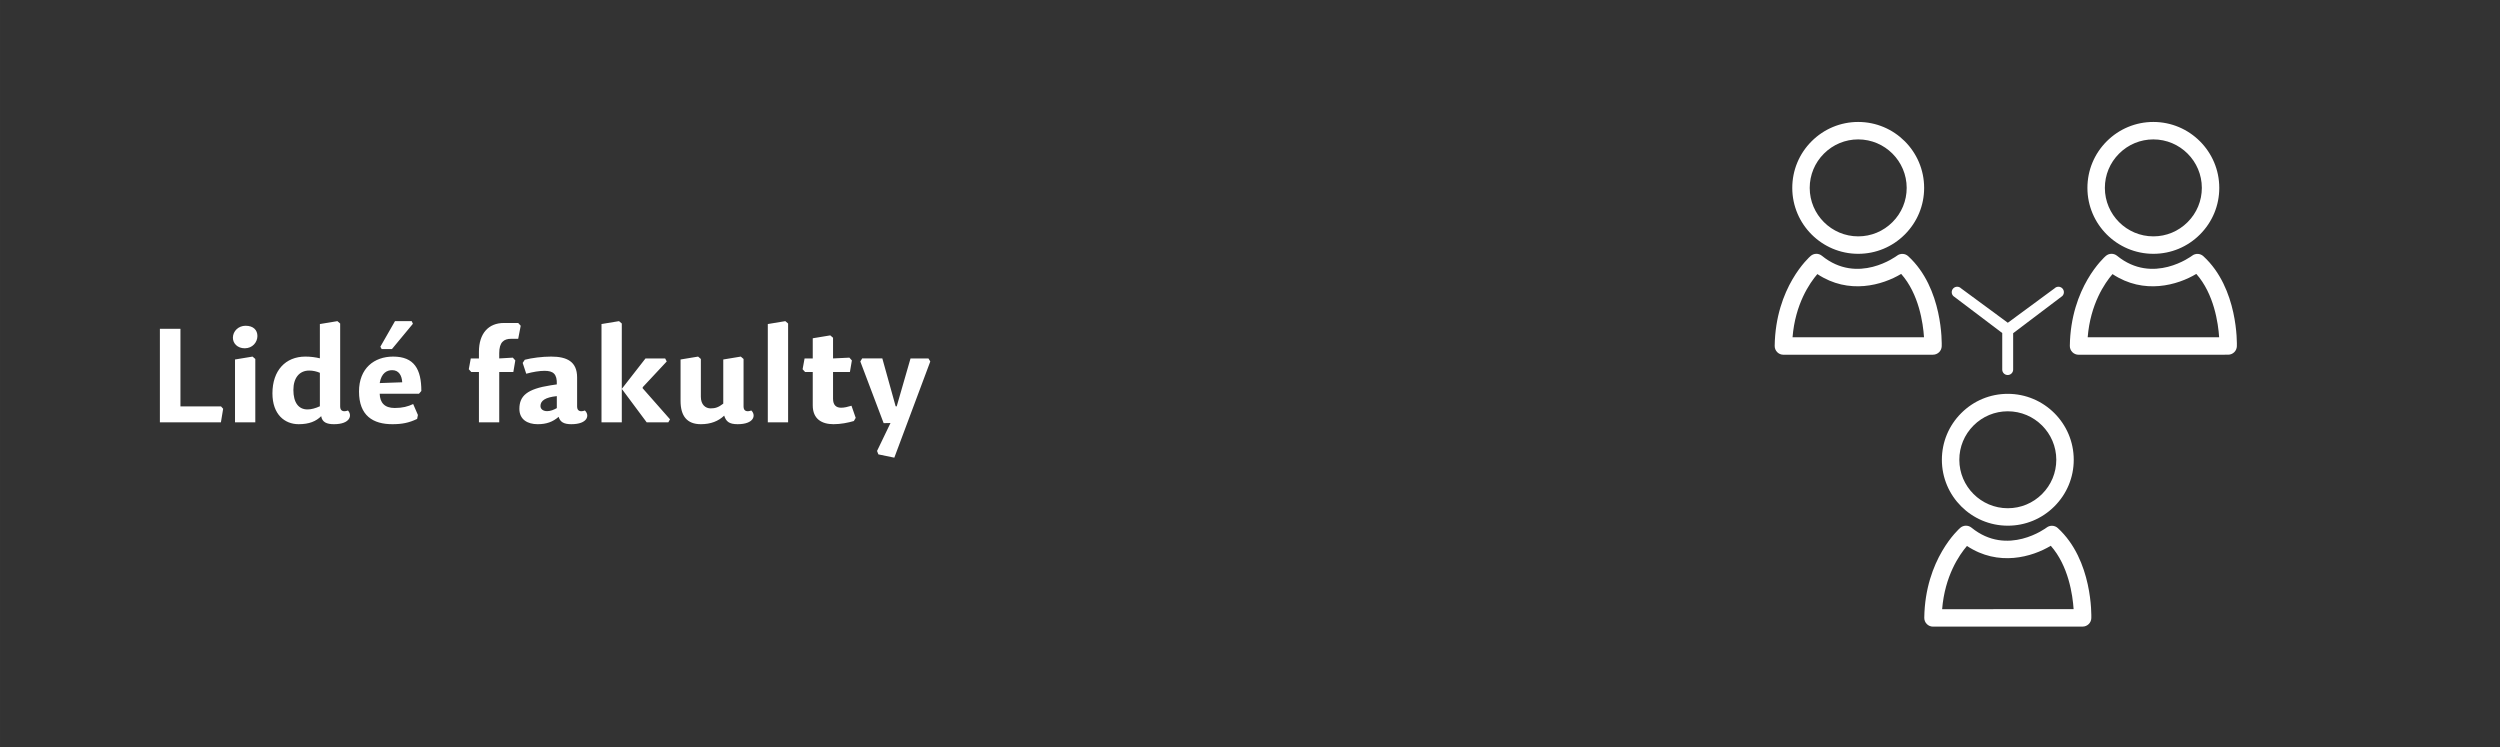 <?xml version="1.0" encoding="UTF-8" standalone="no"?>
<!-- Created with Inkscape (http://www.inkscape.org/) -->

<svg
   width="475"
   height="142"
   viewBox="0 0 125.677 37.571"
   version="1.1"
   id="svg5"
   inkscape:version="1.1.2 (b8e25be833, 2022-02-05)"
   sodipodi:docname="29.svg"
   xmlns:inkscape="http://www.inkscape.org/namespaces/inkscape"
   xmlns:sodipodi="http://sodipodi.sourceforge.net/DTD/sodipodi-0.dtd"
   xmlns="http://www.w3.org/2000/svg"
   xmlns:svg="http://www.w3.org/2000/svg">
  <rect x="0" y="0" width="125.677" height="37.571" fill="#333333" stroke="none"/>
  <sodipodi:namedview
     id="namedview7"
     pagecolor="#505050"
     bordercolor="#ffffff"
     borderopacity="1"
     inkscape:pageshadow="0"
     inkscape:pageopacity="0"
     inkscape:pagecheckerboard="1"
     inkscape:document-units="mm"
     showgrid="false"
     units="px"
     showguides="true"
     inkscape:guide-bbox="true"
     inkscape:zoom="0.5"
     inkscape:cx="369"
     inkscape:cy="273"
     inkscape:window-width="958"
     inkscape:window-height="1128"
     inkscape:window-x="-7"
     inkscape:window-y="0"
     inkscape:window-maximized="0"
     inkscape:current-layer="layer1">
    <sodipodi:guide
       position="0.062,37.571"
       orientation="0,-1"
       id="guide866" />
    <sodipodi:guide
       position="0,37.511"
       orientation="1,0"
       id="guide868" />
    <sodipodi:guide
       position="125.677,37.656"
       orientation="1,0"
       id="guide870" />
  </sodipodi:namedview>
  <defs
     id="defs2">
    <clipPath
       clipPathUnits="userSpaceOnUse"
       id="clipPath840">
      <path
         d="M 0,0 H 475 V 142 H 0 Z"
         id="path838" />
    </clipPath>
    <clipPath
       clipPathUnits="userSpaceOnUse"
       id="clipPath1256">
      <path
         d="M 0,0 H 475 V 142 H 0 Z"
         id="path1254" />
    </clipPath>
    <clipPath
       clipPathUnits="userSpaceOnUse"
       id="clipPath1400">
      <path
         d="M 0,0 H 475 V 142 H 0 Z"
         id="path1398" />
    </clipPath>
    <clipPath
       clipPathUnits="userSpaceOnUse"
       id="clipPath1633">
      <path
         d="M 0,0 H 475 V 142 H 0 Z"
         id="path1631" />
    </clipPath>
    <clipPath
       clipPathUnits="userSpaceOnUse"
       id="clipPath1888">
      <path
         d="M 0,0 H 475 V 142 H 0 Z"
         id="path1886" />
    </clipPath>
    <clipPath
       clipPathUnits="userSpaceOnUse"
       id="clipPath2265">
      <path
         d="M 0,0 H 475 V 142 H 0 Z"
         id="path2263" />
    </clipPath>
    <clipPath
       clipPathUnits="userSpaceOnUse"
       id="clipPath2524">
      <path
         d="M 0,0 H 475 V 142 H 0 Z"
         id="path2522" />
    </clipPath>
    <clipPath
       clipPathUnits="userSpaceOnUse"
       id="clipPath2755">
      <path
         d="M 0,0 H 475 V 142 H 0 Z"
         id="path2753" />
    </clipPath>
    <clipPath
       clipPathUnits="userSpaceOnUse"
       id="clipPath3018">
      <path
         d="M 0,0 H 475 V 142 H 0 Z"
         id="path3016" />
    </clipPath>
    <clipPath
       clipPathUnits="userSpaceOnUse"
       id="clipPath3283">
      <path
         d="M 0,0 H 475 V 142 H 0 Z"
         id="path3281" />
    </clipPath>
    <clipPath
       clipPathUnits="userSpaceOnUse"
       id="clipPath3580">
      <path
         d="M 0,0 H 475 V 142 H 0 Z"
         id="path3578" />
    </clipPath>
    <clipPath
       clipPathUnits="userSpaceOnUse"
       id="clipPath3819">
      <path
         d="M 0,0 H 475 V 142 H 0 Z"
         id="path3817" />
    </clipPath>
    <clipPath
       clipPathUnits="userSpaceOnUse"
       id="clipPath4100">
      <path
         d="M 0,0 H 475 V 142 H 0 Z"
         id="path4098" />
    </clipPath>
    <clipPath
       clipPathUnits="userSpaceOnUse"
       id="clipPath4130">
      <path
         d="M 0,0 H 475 V 142 H 0 Z"
         id="path4128" />
    </clipPath>
    <clipPath
       clipPathUnits="userSpaceOnUse"
       id="clipPath4496">
      <path
         d="M 0,0 H 475 V 142 H 0 Z"
         id="path4494" />
    </clipPath>
    <clipPath
       clipPathUnits="userSpaceOnUse"
       id="clipPath4762">
      <path
         d="M 0,0 H 475 V 142 H 0 Z"
         id="path4760" />
    </clipPath>
    <clipPath
       clipPathUnits="userSpaceOnUse"
       id="clipPath5010">
      <path
         d="M 0,0 H 475 V 142 H 0 Z"
         id="path5008" />
    </clipPath>
    <clipPath
       clipPathUnits="userSpaceOnUse"
       id="clipPath5360">
      <path
         d="M 0,0 H 475 V 142 H 0 Z"
         id="path5358" />
    </clipPath>
    <clipPath
       clipPathUnits="userSpaceOnUse"
       id="clipPath5612">
      <path
         d="M 0,0 H 475 V 142 H 0 Z"
         id="path5610" />
    </clipPath>
    <clipPath
       clipPathUnits="userSpaceOnUse"
       id="clipPath5906">
      <path
         d="M 0,0 H 475 V 142 H 0 Z"
         id="path5904" />
    </clipPath>
    <clipPath
       clipPathUnits="userSpaceOnUse"
       id="clipPath6282">
      <path
         d="M 0,0 H 475 V 142 H 0 Z"
         id="path6280" />
    </clipPath>
    <clipPath
       clipPathUnits="userSpaceOnUse"
       id="clipPath6650">
      <path
         d="M 0,0 H 475 V 142 H 0 Z"
         id="path6648" />
    </clipPath>
    <clipPath
       clipPathUnits="userSpaceOnUse"
       id="clipPath6920">
      <path
         d="M 0,0 H 475 V 142 H 0 Z"
         id="path6918" />
    </clipPath>
    <clipPath
       clipPathUnits="userSpaceOnUse"
       id="clipPath7202">
      <path
         d="M 0,0 H 475 V 142 H 0 Z"
         id="path7200" />
    </clipPath>
    <clipPath
       clipPathUnits="userSpaceOnUse"
       id="clipPath8431">
      <path
         d="M 0,0 H 475 V 142 H 0 Z"
         id="path8429" />
    </clipPath>
    <clipPath
       clipPathUnits="userSpaceOnUse"
       id="clipPath8702">
      <path
         d="M 0,0 H 475 V 142 H 0 Z"
         id="path8700" />
    </clipPath>
    <clipPath
       clipPathUnits="userSpaceOnUse"
       id="clipPath8970">
      <path
         d="M 0,0 H 475 V 142 H 0 Z"
         id="path8968" />
    </clipPath>
    <clipPath
       clipPathUnits="userSpaceOnUse"
       id="clipPath9360">
      <path
         d="M 0,0 H 475 V 142 H 0 Z"
         id="path9358" />
    </clipPath>
    <clipPath
       clipPathUnits="userSpaceOnUse"
       id="clipPath9632">
      <path
         d="M 0,0 H 475 V 142 H 0 Z"
         id="path9630" />
    </clipPath>
    <clipPath
       clipPathUnits="userSpaceOnUse"
       id="clipPath9916">
      <path
         d="M 0,0 H 475 V 142 H 0 Z"
         id="path9914" />
    </clipPath>
    <clipPath
       clipPathUnits="userSpaceOnUse"
       id="clipPath10202">
      <path
         d="M 0,0 H 475 V 142 H 0 Z"
         id="path10200" />
    </clipPath>
  </defs>
  <g
     inkscape:label="Vrstva 1"
     inkscape:groupmode="layer"
     id="layer1">
    <g
       id="g10196"
       transform="matrix(0.265,0,0,-0.265,0,37.631)">
      <g
         id="g10198"
         clip-path="url(#clipPath10202)">
        <g
           id="g10204"
           transform="translate(34.23,79.633)">
          <path
             d="M 0,0 H -3.9 V -17.75 H 7.675 l 0.425,2.575 -0.4,0.45 H 0 Z M 13.675,-5.275 10.35,-5.825 V -17.75 h 3.85 v 12.025 z m -1.325,5.85 c -1.325,0 -2.4,-1 -2.4,-2.275 0,-1.075 0.875,-2 2.25,-2 1.475,0 2.4,1.15 2.4,2.325 0,1.125 -0.75,1.95 -2.25,1.95 M 24.1,-15.3 c -1.7,0 -2.675,1.3 -2.675,3.7 0,2.3 1.15,3.675 3,3.675 0.75,0 1.45,-0.175 2.025,-0.425 v -6.35 c -0.825,-0.375 -1.625,-0.6 -2.35,-0.6 m 7.675,-0.2 c -0.8,-0.3 -1.475,-0.15 -1.475,0.75 L 30.3,1 29.775,1.45 26.45,0.9 v -6.5 c -0.85,0.2 -1.75,0.325 -2.75,0.325 -3.775,0 -6.25,-2.65 -6.25,-6.975 0,-4 2.325,-5.85 4.975,-5.85 2,0 3.3,0.55 4.275,1.525 0.175,-1.15 1.05,-1.525 2.425,-1.525 3.1,0 3.5,1.7 2.65,2.6 m 6.024,3.175 h 7.45 l 0.45,0.525 c 0,4.125 -1.35,6.525 -5.35,6.525 -3.575,0 -6.475,-2.2 -6.475,-6.625 0,-4.6 2.675,-6.2 6.325,-6.2 1.825,0 3.125,0.25 4.7,1 l 0.15,0.75 -0.9,2.075 c -1,-0.475 -2.025,-0.75 -3.5,-0.75 -1.95,0 -2.8,1.025 -2.85,2.7 m 0,2.025 c 0.325,1.925 1.375,2.45 2.375,2.45 1.25,0 1.825,-1 1.9,-2.3 z m 0.375,6.45 h 1.95 l 3.975,4.8 -0.225,0.5 H 40.699 L 37.924,-3.4 Z m 22.3,-1.775 v 1 c 0,2.075 0.875,2.725 2.25,2.725 h 1.35 L 64.549,0.575 64.074,1.1 h -2.725 c -2.9,0 -4.725,-1.975 -4.725,-5.45 v -1.275 h -1.55 l -0.375,-2.05 0.475,-0.525 h 1.45 v -9.55 h 3.85 v 9.55 h 2.675 l 0.375,2.2 -0.475,0.525 z m 10.925,-7.15 v -2.275 c -0.6,-0.325 -1.2,-0.575 -1.825,-0.575 -0.825,0 -1.275,0.425 -1.275,0.975 0,1 0.9,1.65 3.1,1.875 m 3.85,-1.975 v 5.525 c 0,3 -1.925,3.95 -4.925,3.95 -1.675,0 -3.675,-0.25 -5,-0.6 l -0.4,-0.6 0.675,-2.05 c 1.275,0.35 2.525,0.55 3.475,0.55 1.65,0 2.4,-0.6 2.325,-2.575 l -1.175,-0.175 c -4.475,-0.7 -5.925,-2 -5.925,-4.475 0,-2 1.525,-2.9 3.475,-2.9 1.675,0 2.875,0.45 3.975,1.4 0.275,-0.975 0.975,-1.4 2.4,-1.4 3.125,0 3.525,1.7 2.575,2.6 -0.8,-0.3 -1.475,-0.15 -1.475,0.75 m 12.975,9.125 -4.5,-5.775 V 1 L 83.199,1.45 79.874,0.9 v -18.65 h 3.85 v 6.35 l 4.725,-6.35 h 4.1 l 0.325,0.575 -5.2,5.9 0.025,0.2 4.55,4.875 -0.3,0.575 z m 6.65,-0.2 v -7.85 c 0,-2.875 1.225,-4.425 3.85,-4.425 1.875,0 3.325,0.575 4.425,1.625 0.35,-1.1 0.925,-1.625 2.55,-1.625 3.125,0 3.525,1.7 2.6,2.6 -0.825,-0.3 -1.475,-0.15 -1.475,0.75 v 9.025 l -0.525,0.45 -3.325,-0.55 V -14.2 c -0.925,-0.725 -1.55,-0.9 -2.4,-0.9 -0.975,0 -1.85,0.7 -1.85,2.2 v 7.175 l -0.525,0.45 z M 114.748,1.45 111.423,0.9 v -18.65 h 3.85 V 1 Z m 9.05,-7.075 V -1.7 l -0.525,0.45 -3.325,-0.55 v -3.825 h -1.55 l -0.375,-2.05 0.475,-0.525 h 1.45 v -6.325 c 0,-2.625 1.75,-3.575 3.95,-3.575 1.35,0 2.75,0.275 3.85,0.6 l 0.35,0.6 -0.8,2.3 c -0.75,-0.225 -1.35,-0.375 -1.975,-0.375 -0.9,0 -1.525,0.475 -1.525,1.7 V -8.2 h 3.2 l 0.375,2.2 -0.475,0.525 z m 5.175,-0.575 4.425,-11.7 1.3,0.025 -2.55,-5.3 0.25,-0.65 3.025,-0.625 6.825,18.25 -0.35,0.575 h -3.4 l -2.625,-9.1 -0.2,0.025 -2.525,9.075 h -3.825 z"
             style="fill:#ffffff;fill-opacity:1;fill-rule:nonzero;stroke:none"
             id="path10206" />
        </g>
        <g
           id="g10208"
           transform="translate(389.759,87.309)">
          <path
             d="M 0,0 -8.874,-6.534 -17.747,0 c -0.403,0.401 -1.06,0.401 -1.464,0 -0.404,-0.404 -0.404,-1.061 0,-1.465 l 9.28,-7.017 v -6.938 c 0,-0.567 0.463,-1.028 1.035,-1.028 0.57,0 1.036,0.461 1.036,1.028 v 6.906 l 9.322,7.049 C 1.866,-1.061 1.866,-0.404 1.462,0 1.058,0.401 0.404,0.401 0,0"
             style="fill:#ffffff;fill-opacity:1;fill-rule:nonzero;stroke:none"
             id="path10210" />
        </g>
        <g
           id="g10212"
           transform="translate(343.662,115.2)">
          <path
             d="m 0,0 c -2.364,-2.364 -3.665,-5.506 -3.665,-8.844 0.003,-6.891 5.613,-12.501 12.506,-12.501 h 0.005 c 3.335,0 6.475,1.303 8.839,3.668 2.364,2.368 3.667,5.508 3.665,8.843 C 21.347,-1.938 15.735,3.669 8.841,3.669 5.504,3.667 2.364,2.361 0,0 m 18.039,-8.836 c 0.003,-2.451 -0.956,-4.758 -2.696,-6.5 -1.739,-1.739 -4.046,-2.699 -6.497,-2.699 H 8.841 c -5.067,0 -9.195,4.124 -9.198,9.191 0,2.456 0.959,4.765 2.699,6.505 1.739,1.739 4.049,2.698 6.499,2.698 5.07,0 9.196,-4.128 9.198,-9.195"
             style="fill:#ffffff;fill-opacity:1;fill-rule:nonzero;stroke:none"
             id="path10214" />
        </g>
        <g
           id="g10216"
           transform="translate(338.313,74.709)">
          <path
             d="m 0,0 v 0 l 28.379,0.007 c 0.892,0 1.626,0.709 1.653,1.598 0.015,0.447 0.285,11.01 -6.356,17.09 -0.592,0.546 -1.489,0.583 -2.126,0.095 C 21.476,18.733 14.131,13.214 7.302,18.775 6.68,19.283 5.781,19.268 5.171,18.74 4.901,18.507 -1.494,12.823 -1.653,1.677 -1.66,1.236 -1.489,0.81 -1.177,0.493 -0.867,0.178 -0.444,0 0,0 m 6.443,15.301 c 5.971,-3.965 12.376,-2.084 15.9,0.034 3.365,-3.81 4.153,-9.326 4.331,-12.02 L 1.735,3.31 c 0.507,6.314 3.251,10.291 4.708,11.991"
             style="fill:#ffffff;fill-opacity:1;fill-rule:nonzero;stroke:none"
             id="path10218" />
        </g>
        <g
           id="g10220"
           transform="translate(408.494,93.855)">
          <path
             d="m 0,0 h 0.003 c 3.337,0 6.474,1.303 8.838,3.667 2.364,2.369 3.667,5.506 3.665,8.844 C 12.503,19.407 6.894,25.014 0,25.014 -3.338,25.012 -6.479,23.706 -8.843,21.345 -11.208,18.98 -12.508,15.838 -12.508,12.501 -12.506,5.61 -6.893,0 0,0 m -6.502,19.005 c 1.74,1.74 4.049,2.699 6.502,2.699 5.07,0 9.195,-4.128 9.198,-9.196 C 9.198,10.058 8.241,7.75 6.5,6.009 4.763,4.267 2.456,3.31 0.003,3.31 H 0 c -5.07,0 -9.195,4.124 -9.198,9.191 0,2.456 0.957,4.765 2.696,6.504"
             style="fill:#ffffff;fill-opacity:1;fill-rule:nonzero;stroke:none"
             id="path10222" />
        </g>
        <g
           id="g10224"
           transform="translate(424.335,76.314)">
          <path
             d="m 0,0 c 0.015,0.446 0.285,11.009 -6.358,17.09 -0.593,0.545 -1.49,0.582 -2.127,0.094 -0.071,-0.057 -7.418,-5.575 -14.244,-0.015 -0.625,0.508 -1.525,0.494 -2.132,-0.034 -0.272,-0.236 -6.668,-5.918 -6.824,-17.063 -0.007,-0.441 0.164,-0.867 0.476,-1.184 0.31,-0.315 0.733,-0.493 1.177,-0.493 l 28.379,0.007 C -0.761,-1.598 -0.03,-0.889 0,0 m -28.298,1.705 c 0.506,6.311 3.249,10.291 4.708,11.99 5.97,-3.965 12.377,-2.084 15.899,0.035 3.365,-3.811 4.152,-9.327 4.333,-12.02 z"
             style="fill:#ffffff;fill-opacity:1;fill-rule:nonzero;stroke:none"
             id="path10226" />
        </g>
        <g
           id="g10228"
           transform="translate(380.883,67.292)">
          <path
             d="m 0,0 c -3.338,0 -6.477,-1.303 -8.841,-3.667 -2.364,-2.366 -3.665,-5.506 -3.665,-8.846 0.002,-6.891 5.612,-12.499 12.506,-12.499 h 0.002 c 3.338,0 6.478,1.304 8.842,3.668 2.364,2.366 3.667,5.506 3.664,8.841 C 12.506,-5.607 6.894,0 0,0 m 6.502,-19.005 c -1.74,-1.74 -4.047,-2.696 -6.5,-2.696 H 0 c -5.07,0 -9.196,4.123 -9.196,9.19 -0.002,2.453 0.957,4.763 2.694,6.502 1.742,1.742 4.049,2.698 6.502,2.698 5.07,0 9.195,-4.123 9.2,-9.192 0,-2.456 -0.959,-4.76 -2.698,-6.502"
             style="fill:#ffffff;fill-opacity:1;fill-rule:nonzero;stroke:none"
             id="path10230" />
        </g>
        <g
           id="g10232"
           transform="translate(366.692,23.131)">
          <path
             d="m 0,0 v 0 l 28.379,0.007 c 0.895,0 1.626,0.707 1.655,1.601 0.013,0.446 0.283,11.007 -6.358,17.09 -0.594,0.543 -1.489,0.58 -2.126,0.092 C 21.476,18.73 14.131,13.217 7.302,18.777 6.678,19.283 5.778,19.271 5.171,18.743 4.901,18.505 -1.494,12.823 -1.655,1.68 -1.66,1.239 -1.489,0.808 -1.179,0.496 -0.867,0.178 -0.443,0 0,0 m 6.445,15.304 c 5.969,-3.968 12.375,-2.087 15.898,0.034 3.365,-3.811 4.153,-9.326 4.332,-12.023 L 1.735,3.311 c 0.508,6.313 3.25,10.293 4.71,11.993"
             style="fill:#ffffff;fill-opacity:1;fill-rule:nonzero;stroke:none"
             id="path10234" />
        </g>
      </g>
    </g>
  </g>
</svg>
